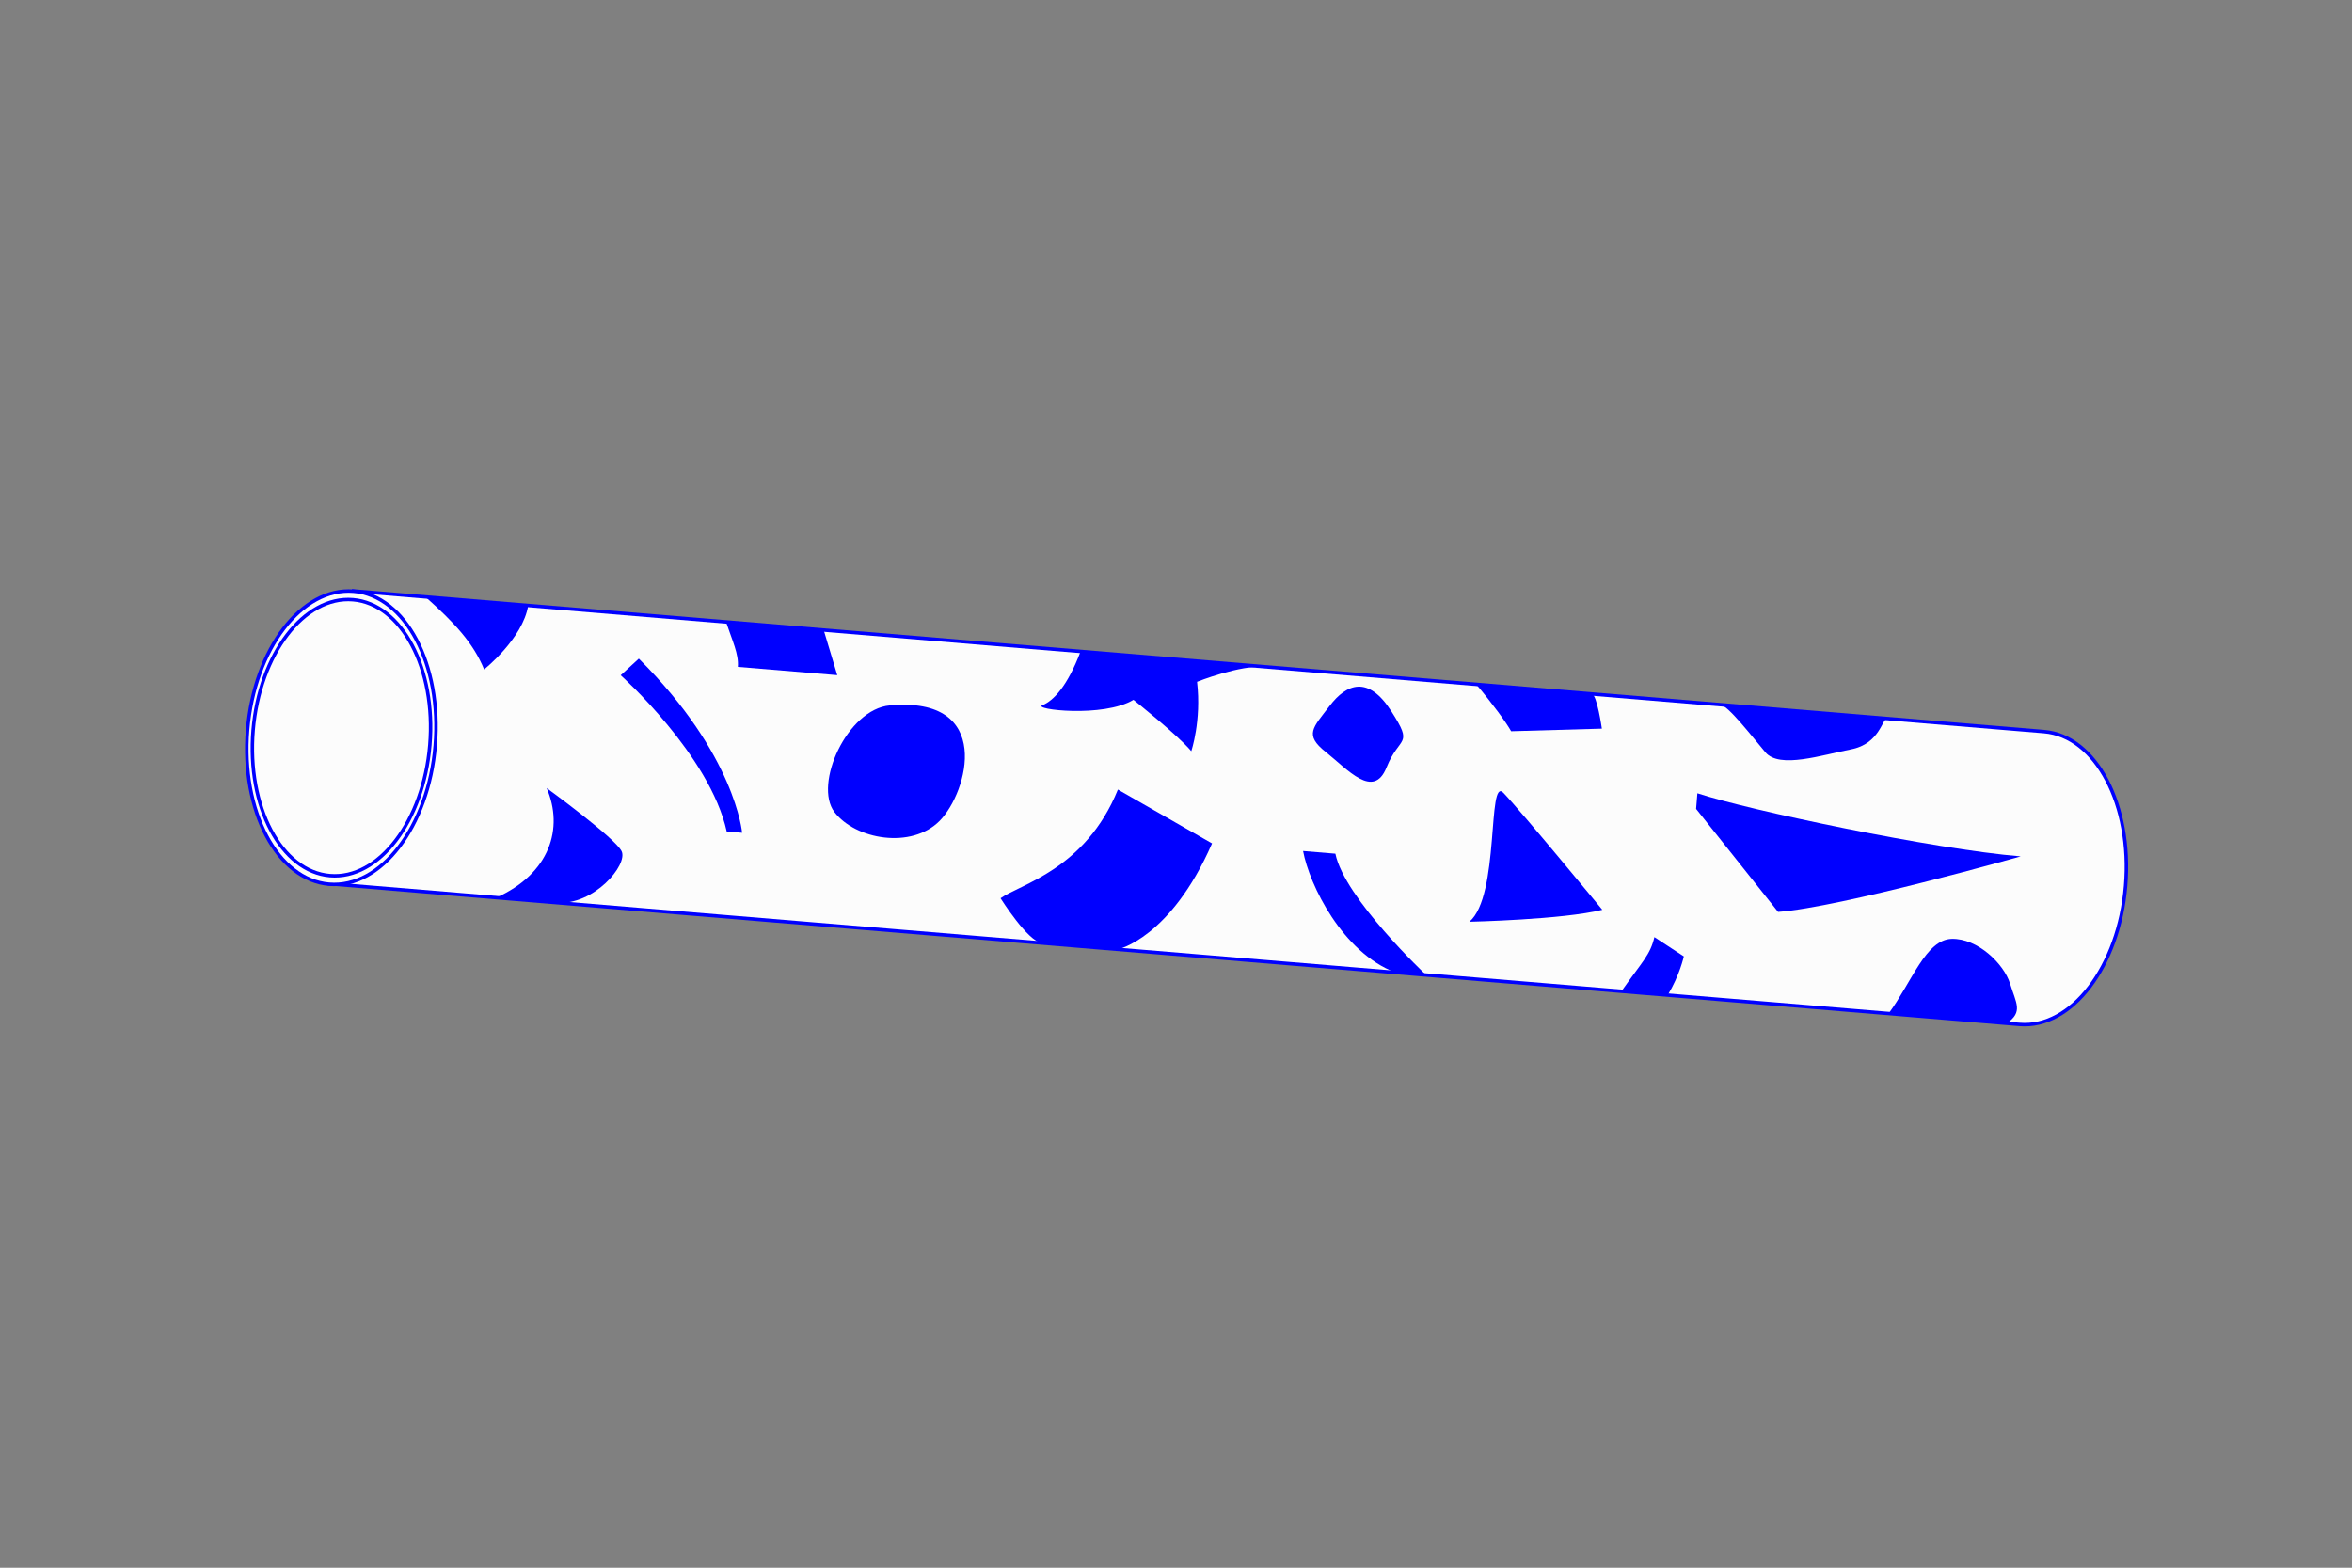 <?xml version="1.0" encoding="utf-8"?>
<!-- Generator: Adobe Illustrator 16.0.0, SVG Export Plug-In . SVG Version: 6.00 Build 0)  -->
<!DOCTYPE svg PUBLIC "-//W3C//DTD SVG 1.1//EN" "http://www.w3.org/Graphics/SVG/1.1/DTD/svg11.dtd">
<svg version="1.1" id="Layer_1" xmlns="http://www.w3.org/2000/svg" xmlns:xlink="http://www.w3.org/1999/xlink" x="0px" y="0px"
	 width="170.08px" height="113.39px" viewBox="0 0 170.08 113.39" enable-background="new 0 0 170.08 113.39" xml:space="preserve">
<rect x="0" y="0" width="170.08" height="113.39" fill="#808080" stroke="none"/>
<g>
	<path fill="#FCFCFC" stroke="#0000FF" stroke-width="0.25" stroke-miterlimit="10" d="M147.808,52.915L25.565,42.741L23.801,63.92
		l122.244,10.174c3.745,0.312,7.176-4.176,7.663-10.025C154.194,58.221,151.555,53.227,147.808,52.915z"/>
	
		<ellipse transform="matrix(0.997 0.083 -0.083 0.997 4.505 -1.862)" fill="#FCFCFC" stroke="#0000FF" stroke-width="0.25" stroke-miterlimit="10" cx="24.684" cy="53.33" rx="6.805" ry="10.627"/>
	<path fill="#0000FF" d="M35.877,64.926c3.886-1.734,4.907-5.018,3.653-7.928c0,0,4.938,3.592,5.42,4.567
		c0.479,0.975-2.014,3.947-4.708,3.725C37.55,65.064,35.877,64.926,35.877,64.926z"/>
	<path fill="#0000FF" d="M46.194,47.638l-1.309,1.2c0,0,6.441,5.774,7.666,11.3l1.113,0.094
		C53.665,60.232,53.186,54.58,46.194,47.638z"/>
	<path fill="#0000FF" d="M64.346,51.019c-3.089,0.28-5.525,5.714-4.009,7.711c1.518,1.996,5.575,2.707,7.617,0.633
		C69.998,57.29,71.886,50.337,64.346,51.019z"/>
	<path fill="#0000FF" d="M30.767,43.173c2.089,1.858,3.464,3.337,4.241,5.245c0,0,2.803-2.227,3.189-4.627L30.767,43.173z"/>
	<path fill="#0000FF" d="M80.839,57.107c-2.353,5.792-7.093,6.854-8.486,7.86c0,0,1.982,3.158,3.004,3.244l5.479,0.455
		c0,0,3.809-0.805,6.811-7.664L80.839,57.107z"/>
	<path fill="#0000FF" d="M78.14,47.117c-0.959,2.539-1.979,3.576-2.755,3.886c-0.774,0.311,4.413,0.928,6.579-0.387
		c0,0,3.16,2.507,4.181,3.715c0,0,0.744-2.184,0.418-5.017c0,0,3.096-1.239,4.953-1.084L78.14,47.117z"/>
	<path fill="#0000FF" d="M96.145,51.061c-1.193,1.567-1.856,2.076-0.277,3.33s3.454,3.468,4.396,1.114
		c0.944-2.354,1.996-1.49,0.339-4.073C98.948,48.848,97.39,49.427,96.145,51.061z"/>
	<path fill="#0000FF" d="M94.229,61.551c0.462,2.471,2.862,7.346,6.671,8.785l2.229,0.186c0,0-5.898-5.541-6.564-8.777
		L94.229,61.551z"/>
	<path fill="#0000FF" d="M52.502,44.983c0.448,1.347,0.931,2.322,0.854,3.251l7.19,0.599c0,0-0.689-2.303-0.983-3.263L52.502,44.983
		z"/>
	<path fill="#0000FF" d="M122.743,57.376c3.825,1.254,17.062,4.04,23.378,4.565c0,0-13.027,3.691-17.543,4.014l-5.928-7.451"/>
	<path fill="#0000FF" d="M136.57,73.307c1.688-2.293,2.69-5.352,4.565-5.4c1.875-0.051,3.777,1.811,4.219,3.24
		c0.442,1.43,0.954,2.035-0.238,2.871L136.57,73.307z"/>
	<path fill="#0000FF" d="M124.399,50.967c0.557,0.046,2.246,2.244,3.267,3.451c1.022,1.208,4.102,0.183,6.191-0.219
		c2.091-0.401,2.246-2.259,2.618-2.229C136.846,52.003,124.399,50.967,124.399,50.967z"/>
	<path fill="#0000FF" d="M108.717,57.344c-1.18-1.23-0.246,7.451-2.461,9.324c0,0,6.748-0.148,9.612-0.865
		C115.868,65.803,110.093,58.783,108.717,57.344z"/>
	<path fill="#0000FF" d="M117.249,71.697c1.486-2.121,2.089-2.631,2.384-3.918l2.129,1.395c0,0-0.302,1.377-1.169,2.803
		L117.249,71.697z"/>
	<path fill="#0000FF" d="M106.75,49.498c1.192,1.409,2.2,2.802,2.524,3.391l6.562-0.188c0,0-0.354-2.476-0.727-2.507
		C114.739,50.163,106.75,49.498,106.75,49.498z"/>
	
		<ellipse transform="matrix(0.997 0.083 -0.083 0.997 4.51 -1.864)" fill="#FCFCFC" stroke="#0000FF" stroke-width="0.25" stroke-miterlimit="10" cx="24.684" cy="53.33" rx="6.409" ry="10.009"/>
</g>
</svg>

